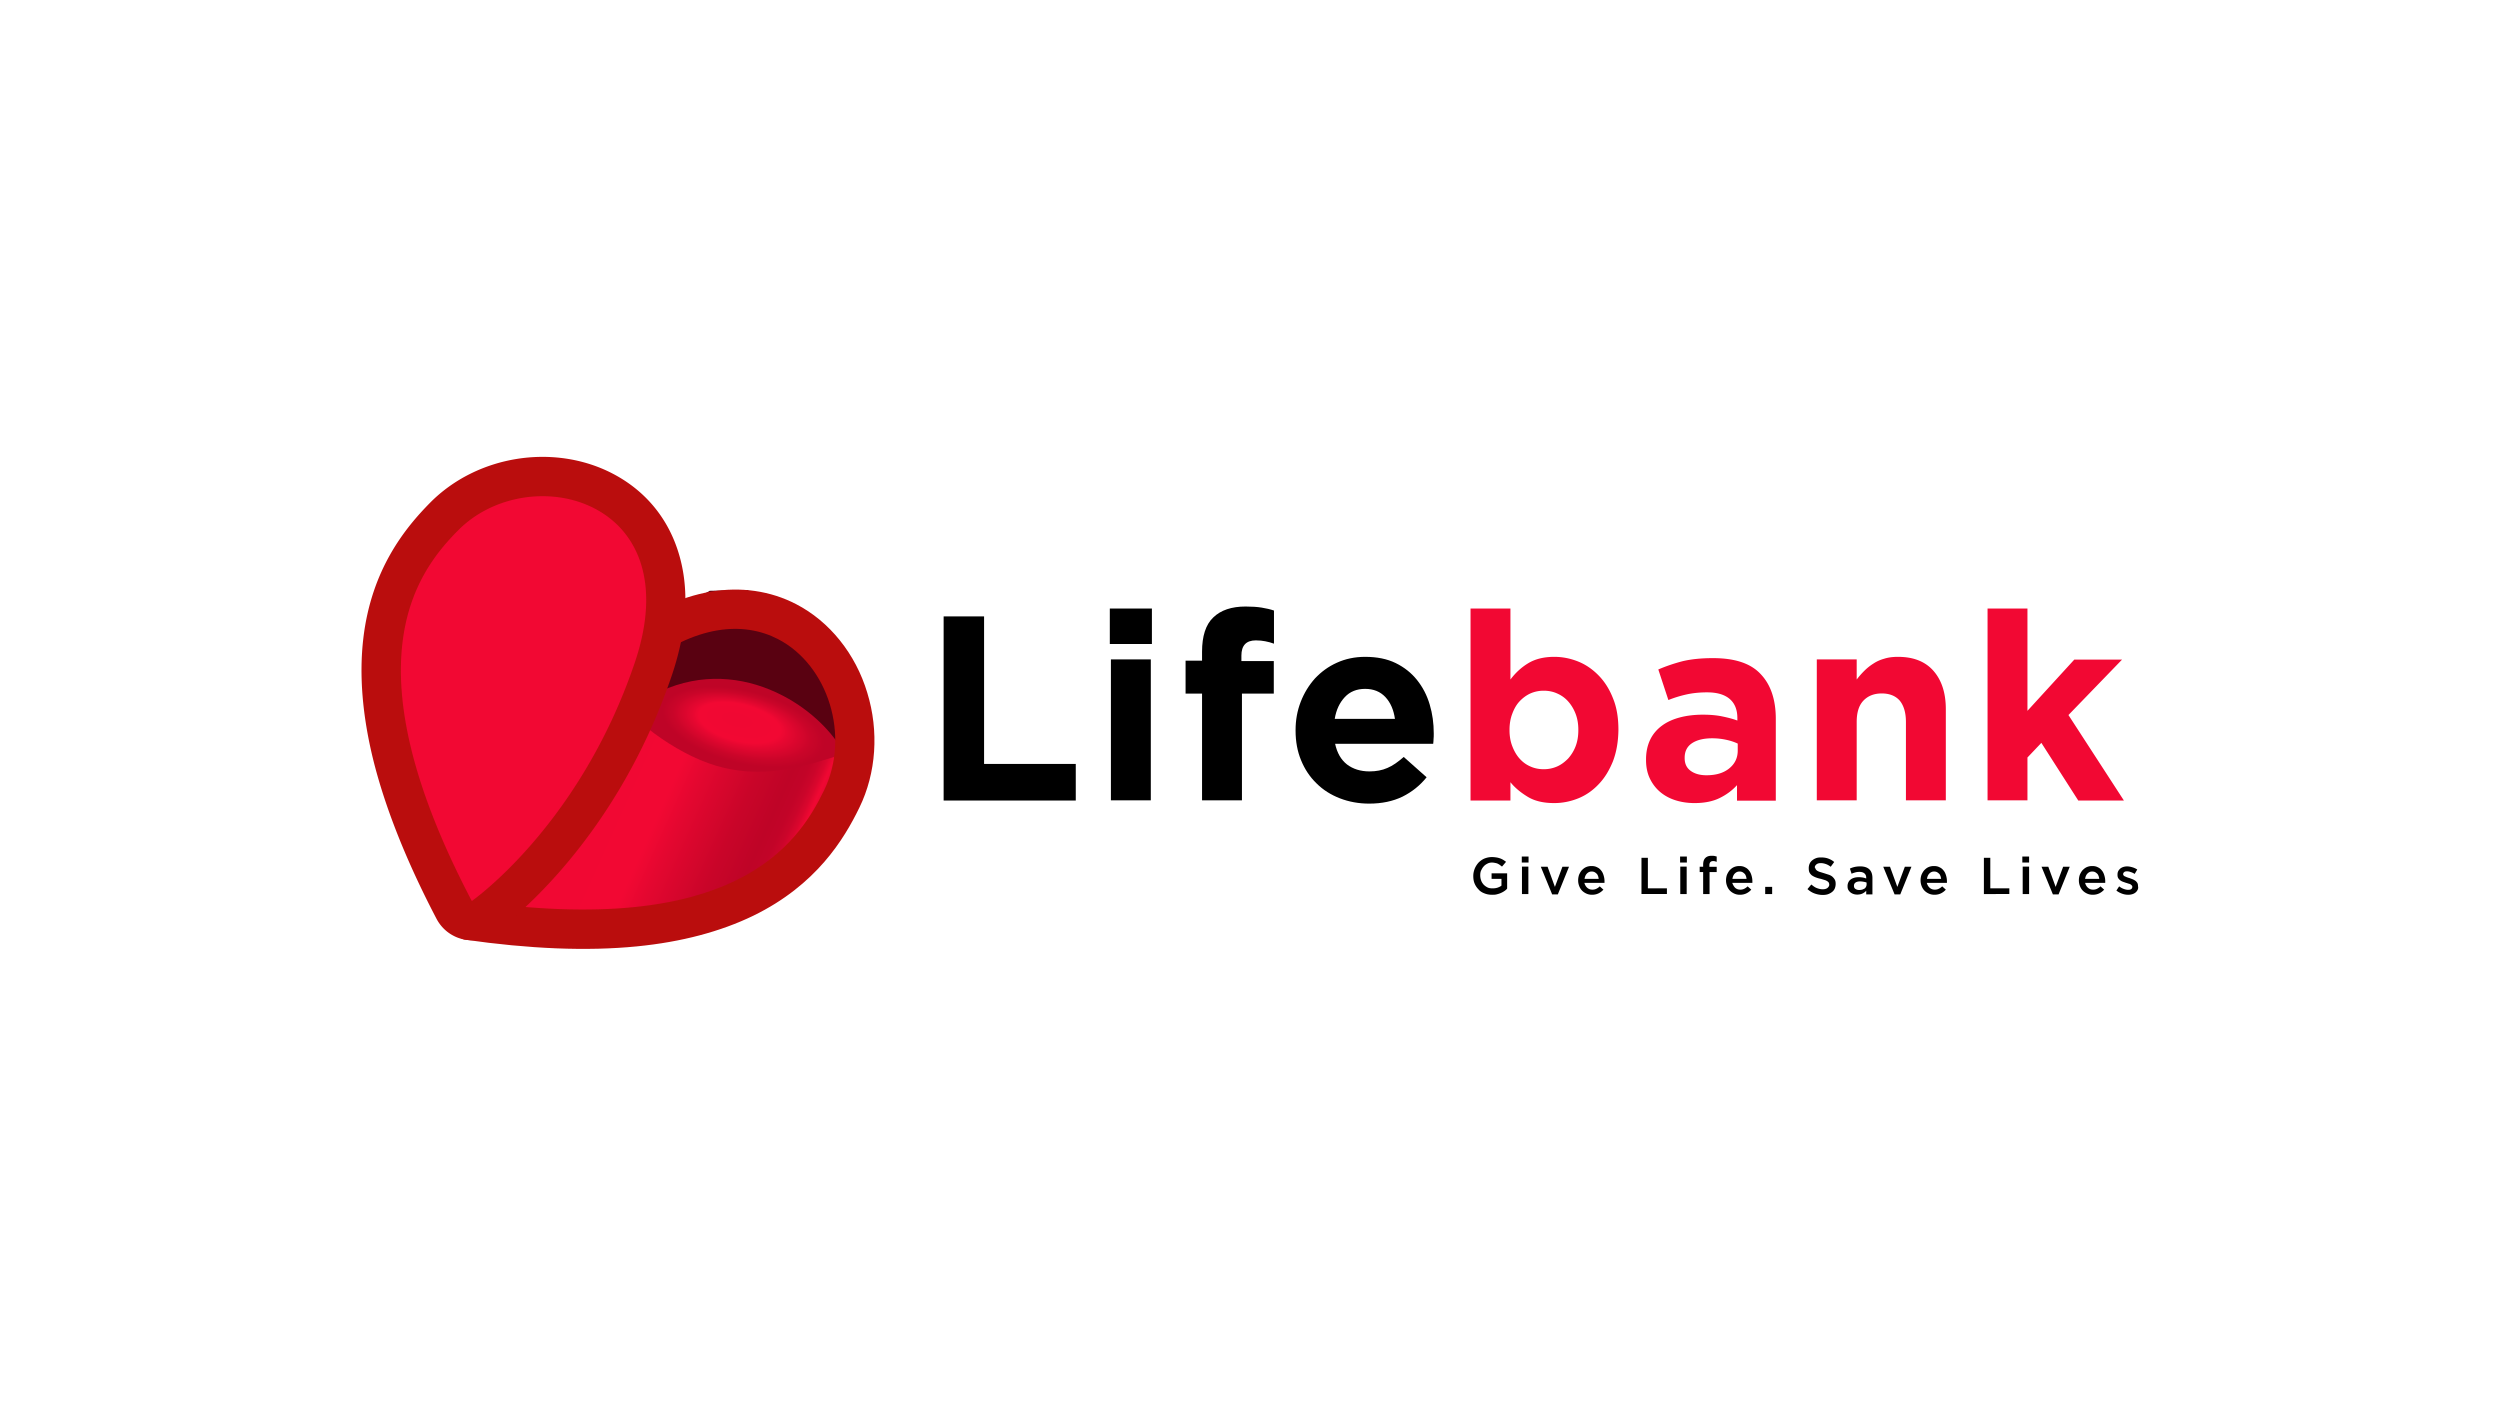 <svg xmlns="http://www.w3.org/2000/svg" xmlns:xlink="http://www.w3.org/1999/xlink" viewBox="0 0 1366 768" xmlns:v="https://vecta.io/nano"><path d="M821.8 487c-.6.4-1.2.7-1.9 1s-1.4.5-2.2.7-1.6.2-2.5.2c-1.6 0-3-.3-4.2-.8-1.3-.5-2.4-1.2-3.2-2.2-.9-.9-1.6-2-2.1-3.2s-.7-2.6-.7-4.1c0-1.4.3-2.7.8-4 .5-1.2 1.2-2.3 2.1-3.3.9-.9 2-1.7 3.2-2.2 1.3-.5 2.6-.8 4.1-.8.9 0 1.7.1 2.4.2s1.4.3 2 .5 1.2.5 1.7.8a15.26 15.26 0 0 1 1.6 1.1l-2.2 2.6-1.2-.9c-.4-.3-.8-.5-1.2-.7s-.9-.3-1.4-.4-1.1-.2-1.7-.2c-.9 0-1.8.2-2.5.6-.8.4-1.5.9-2 1.5-.6.6-1 1.4-1.4 2.2s-.5 1.8-.5 2.7a8.21 8.21 0 0 0 .5 2.8c.3.9.8 1.6 1.4 2.3.6.6 1.3 1.1 2.1 1.5s1.7.5 2.8.5c.9 0 1.8-.1 2.7-.4.8-.3 1.5-.6 2.1-1.1v-3.7H815v-3h8.5v8.3c-.5.7-1.1 1.1-1.7 1.5zm9.7-15.7V468h3.7v3.3h-3.7zm.1 17.2v-15h3.5v15h-3.5zm22.1-14.9h3.6l-6.1 15.1h-3.1l-6.2-15.1h3.7l4 11 4.1-11z"/><use xlink:href="#D"/><path d="M896.9 468.7h3.5v16.7h10.4v3.1h-13.9v-19.8zm21.1 2.6V468h3.7v3.3H918zm.1 17.2v-15h3.5v15h-3.5zm19.9-14.8v2.8h-3.9v12h-3.5v-12h-1.9v-2.9h1.9v-1.1c0-1.7.4-2.9 1.2-3.7s1.9-1.2 3.4-1.2c.6 0 1.1 0 1.6.1l1.2.3v2.9l-1-.3c-.3-.1-.7-.1-1-.1-1.3 0-2 .8-2 2.3v.8h4zm10.1 11.4c.8.7 1.7 1 2.8 1 .9 0 1.6-.2 2.2-.5a6.78 6.78 0 0 0 1.8-1.3l2 1.8c-.7.8-1.6 1.5-2.6 2s-2.2.8-3.6.8c-1.1 0-2.1-.2-3-.6s-1.7-.9-2.4-1.6-1.2-1.5-1.6-2.5a8.29 8.29 0 0 1-.6-3.2c0-1.1.2-2.1.5-3 .4-.9.9-1.8 1.5-2.5.7-.7 1.4-1.3 2.3-1.7s1.9-.6 3-.6c1.2 0 2.2.2 3.1.7.9.4 1.6 1 2.2 1.8.6.7 1 1.6 1.3 2.6s.5 2 .5 3.1v1h-11c.4 1.1.9 2 1.6 2.7zm6.2-5.1c-.1-.5-.2-1.1-.4-1.5-.2-.5-.4-.9-.8-1.2a4.44 4.44 0 0 0-1.1-.8c-.4-.2-1-.3-1.5-.3-1.1 0-1.9.4-2.6 1.1s-1.1 1.7-1.3 2.9h7.7zm10.2 8.5v-3.9h3.8v3.9h-3.8zm27.6-13.6c.1.3.4.5.7.8.4.2.8.5 1.5.7l2.3.7 2.8.9c.8.3 1.5.7 2 1.2s.9 1 1.2 1.6.4 1.3.4 2.2-.2 1.8-.5 2.5a4.54 4.54 0 0 1-1.5 1.9c-.6.5-1.4.9-2.2 1.2-.9.3-1.8.4-2.9.4-1.5 0-3-.3-4.4-.8s-2.7-1.3-3.9-2.4l2.1-2.5c1 .8 1.9 1.5 2.9 1.9s2.1.7 3.3.7c1.1 0 1.9-.2 2.6-.7.6-.5 1-1.1 1-1.8 0-.4-.1-.7-.2-1s-.4-.5-.7-.8c-.3-.2-.8-.5-1.4-.7l-2.3-.7c-1.1-.2-2-.5-2.8-.8s-1.5-.7-2.1-1.1c-.6-.5-1-1-1.3-1.6s-.4-1.4-.4-2.4c0-.9.2-1.7.5-2.4s.8-1.3 1.4-1.8 1.3-.9 2.1-1.2 1.7-.4 2.7-.4c1.5 0 2.8.2 3.9.6s2.3 1 3.3 1.9l-1.9 2.6c-.9-.7-1.8-1.2-2.7-1.5s-1.8-.5-2.7-.5c-1 0-1.8.2-2.4.7s-.9 1-.9 1.7c.3.3.3.6.5.9zm27.6 13.6v-1.8c-.5.6-1.2 1.1-2 1.5s-1.8.6-2.9.6c-.7 0-1.4-.1-2-.3s-1.2-.5-1.7-.9-.9-.9-1.2-1.4c-.3-.6-.4-1.2-.4-2v-.1a4.65 4.65 0 0 1 .5-2.1c.3-.6.7-1.1 1.3-1.5.5-.4 1.2-.7 1.9-.9s1.6-.3 2.4-.3c.9 0 1.7.1 2.3.2s1.2.3 1.8.5v-.4c0-1-.3-1.8-1-2.4-.6-.5-1.5-.8-2.7-.8-.9 0-1.6.1-2.3.3s-1.3.4-2 .7l-.9-2.8c.8-.4 1.7-.7 2.6-.9s1.9-.3 3.1-.3c2.2 0 3.9.6 5 1.7s1.6 2.7 1.6 4.7v8.9h-3.4zm.1-6.3c-.4-.2-1-.3-1.5-.4-.6-.1-1.2-.2-1.9-.2-1.1 0-1.9.2-2.5.6s-.9 1-.9 1.8v.1c0 .7.3 1.3.8 1.6.6.4 1.2.6 2.1.6.6 0 1.1-.1 1.6-.2.5-.2.9-.4 1.3-.6.4-.3.6-.6.8-1s.3-.8.3-1.3v-1zm21-8.6h3.6l-6.1 15.1h-3.1l-6.2-15.1h3.7l4 11 4.1-11z"/><use xlink:href="#D" x="187.1"/><path d="M1084 468.7h3.5v16.7h10.4v3.1H1084v-19.8zm21 2.6V468h3.7v3.3h-3.7zm.2 17.2v-15h3.5v15h-3.5zm22.1-14.9h3.6l-6.1 15.1h-3.1l-6.2-15.1h3.7l4 11 4.1-11zm13.6 11.5c.8.7 1.7 1 2.8 1 .9 0 1.6-.2 2.2-.5a6.78 6.78 0 0 0 1.8-1.3l2 1.8c-.7.8-1.6 1.5-2.6 2s-2.2.8-3.6.8c-1.1 0-2.1-.2-3-.6s-1.7-.9-2.4-1.6-1.2-1.5-1.6-2.5a8.29 8.29 0 0 1-.6-3.2c0-1.1.2-2.1.5-3 .4-.9.9-1.8 1.5-2.5.7-.7 1.4-1.3 2.3-1.7s1.9-.6 3-.6c1.2 0 2.2.2 3.1.7.9.4 1.6 1 2.2 1.8.6.7 1 1.6 1.3 2.6s.5 2 .5 3.1v1h-11c.3 1.1.8 2 1.6 2.7zm6.1-5.1c-.1-.5-.2-1.1-.4-1.5-.2-.5-.4-.9-.8-1.2a4.44 4.44 0 0 0-1.1-.8c-.4-.2-1-.3-1.5-.3-1.1 0-1.9.4-2.6 1.1s-1.1 1.7-1.3 2.9h7.7zm21 6.2c-.3.6-.7 1.1-1.2 1.5s-1.1.7-1.8.9-1.4.3-2.2.3a9.6 9.6 0 0 1-3.3-.6c-1.1-.4-2.1-.9-3.1-1.7l1.5-2.3c.8.6 1.6 1.1 2.5 1.4.8.3 1.6.5 2.4.5.7 0 1.3-.1 1.7-.4s.6-.7.6-1.2v-.1c0-.3-.1-.5-.3-.7s-.4-.4-.7-.6-.7-.3-1.1-.4-.8-.3-1.3-.4l-1.7-.6a5.3 5.3 0 0 1-1.5-.8c-.4-.3-.8-.7-1.1-1.2s-.4-1.1-.4-1.8v-.1c0-.7.1-1.3.4-1.9s.7-1 1.1-1.4c.5-.4 1.1-.7 1.7-.9.7-.2 1.3-.3 2.1-.3.9 0 1.9.2 2.9.5s1.8.7 2.6 1.2l-1.4 2.4c-.7-.4-1.4-.8-2.2-1-.7-.3-1.4-.4-2-.4-.7 0-1.2.1-1.5.4-.4.3-.6.6-.6 1.1v.1c0 .3.1.5.3.7s.4.4.8.5c.3.2.7.3 1.1.5.4.1.8.3 1.3.4l1.6.6c.5.2 1 .5 1.5.8.4.3.8.7 1.1 1.2s.4 1 .4 1.7v.1c.2.7.1 1.4-.2 2z"/><path d="M464.6 376.1s6.6 42.7 4.2 41.5-6.8 16.1-7.4 17.3-25.7 27.1-28.1 29.9-50.9 23.4-54.7 25-70.9-21-70.9-21l10.2-45s34.6-61.9 31.6-61.9 10.7-24.3 13.9-24.3c3.2-.1 18.7-4.2 15.2-6s9.2-8.8 9.2-8.8l20.7-.4 20.6 14.2 35.5 39.5z" fill="#590111"/><radialGradient id="A" cx="406.418" cy="397.266" r="45.254" fx="401.206" fy="389.064" gradientTransform="matrix(0.971 0.238 -0.105 0.428 53.281 130.476)" gradientUnits="userSpaceOnUse"><stop offset=".086" stop-color="#f00833"/><stop offset=".502" stop-color="#f20833"/><stop offset=".609" stop-color="#e40730"/><stop offset=".855" stop-color="#c90529"/><stop offset="1" stop-color="#bf0427"/></radialGradient><path d="M464.5 418.6c-.8-2.2-1.8-4.4-3-6.6-6.4-11.9-18.3-23.7-33.2-31.6l-.8-.4c-17.9-9.3-40.1-12.8-62.3-4.1-1 .4-2.1.8-3.1 1.3l.5.3h.1c-8.8 5.7-13.8 24.4-14.6 24.9l33.2 21.3 54.5 11.8 9.5-4.7c2.6-5.9 21.9-4.8 19.2-12.2z" fill="url(#A)"/><linearGradient id="B" gradientUnits="userSpaceOnUse" x1="274.301" y1="418.342" x2="435.419" y2="490.608"><stop offset=".086" stop-color="#f00833"/><stop offset=".502" stop-color="#f20833"/><stop offset=".572" stop-color="#e40730"/><stop offset=".732" stop-color="#c90529"/><stop offset=".826" stop-color="#bf0427"/><stop offset=".865" stop-color="#c20428"/><stop offset=".889" stop-color="#ca052a"/><stop offset=".91" stop-color="#d9062d"/><stop offset=".928" stop-color="#ee0832"/><stop offset=".93" stop-color="#f00833"/><stop offset="1" stop-color="#bf0427"/></linearGradient><path d="M469.5 415.7c0-14.7-35 15.6-78.2 2.7-23.2-6.9-48.2-26.8-56.1-40.1-74.9 59.4-87.9 108-88.7 110.9-.8 3-.3 6.2 1.4 8.7 1 1.6 2.4 2.8 4.1 3.7 1.1.5 2.2.9 3.4 1.1 65 9.4 116 5.4 151.6-12.1 31.4-15.4 50.4-51.7 58.1-67.6.1-.2 9.4-15.5 4.4-7.3z" fill="url(#B)"/><path d="M387.8 322.8l37.3 26.4c27.6 14.3 39.5 53.1 25.2 82.6-14.5 29.9-49.2 81.2-193.4 60.3 0 0 19.1-69.2 93.3-127.4 30-23.6 56.1-25.2 74.9-15.5m9.9-19.1c-14.1-7.3-30.2-9.6-46.7-6.8-17 2.9-34.3 11.1-51.3 24.5-78.9 61.8-99.9 135.5-100.8 138.6-1.6 5.9 1.7 9.5 5.1 14.7 2.1 3.1.9 5 4.1 6.7 2.1 1.1 6 5.3 8.4 5.6 35.4 5.1 67.1 6.4 94.2 3.7 24.4-2.4 45.8-8.1 63.7-16.8 34.4-16.8 49.5-41.8 57.9-59.1 9.2-18.9 10.7-41.7 4.3-62.6-6.4-21.4-20.7-39.1-38.9-48.5h0z" fill="#ba0d0d"/><path d="M252.8 501.8c-1.9-1-3.5-2.6-4.6-4.6-30.5-58.2-43.6-107.6-39-147 4.1-34.7 21-55.4 33.5-68 22.4-22.6 59-28.5 87-14 12 6.2 49.5 31.6 27.4 97.1-31 91.7-90.6 134-93.2 135.8a10.35 10.35 0 0 1-8.7 1.6c-.8-.2-1.6-.5-2.4-.9z" fill="#f20833"/><path d="M324.8 277.8c22.9 11.8 37.1 39.6 22.1 84.1-30.2 89.4-89.1 130.4-89.1 130.4-67.8-129.2-30.8-179-7.5-202.5 19.5-19.7 51.4-24 74.5-12m9.8-19.1c-32.1-16.6-74-9.9-99.6 16-13.5 13.7-32.1 36.3-36.5 74.3-2.3 19.8-.5 41.8 5.3 65.6 6.5 26.4 18.2 55.9 34.8 87.6 2.1 3.9 5.3 7.1 9.2 9.1a19.78 19.78 0 0 0 4.8 1.8c6 1.5 12.3.3 17.4-3.2 2.6-1.8 65.1-46.2 97.2-141.2 8.5-25.3 9.6-48.1 3.2-67.8-6-18.6-18.4-33.2-35.8-42.2h0z" fill="#ba0d0d"/><path d="M515.6 437.3V336.8h22.1v80.6h50.1v20h-72.2zm90.8-85.4v-19.4h23v19.4h-23zm.6 85.4v-77h21.8v77H607zm84.4-86.9c-1.5-.3-3.3-.5-5.2-.5-5.3 0-7.9 2.8-7.9 8.3v3H696V379h-17.4v58.3h-21.8V379h-9v-18h9v-4.9c0-8.5 2-14.8 6.1-18.7 4.1-4 10-6 17.7-6 3.4 0 6.4.2 8.8.6s4.7.9 6.7 1.6v18.1c-1.6-.6-3.2-1-4.7-1.3zm91.9 53.3c0 .8-.1 1.7-.2 2.7h-53.6c1.1 5 3.2 8.7 6.5 11.3 3.3 2.5 7.4 3.8 12.3 3.8 3.6 0 6.9-.6 9.8-1.9 2.9-1.2 5.8-3.3 8.9-6l12.5 11.1c-3.6 4.5-8 8-13.2 10.6-5.2 2.5-11.2 3.8-18.2 3.8-5.7 0-11.1-1-16-2.9s-9.2-4.6-12.8-8.2c-3.6-3.5-6.4-7.7-8.4-12.6-2-4.8-3-10.2-3-16.2v-.2c0-5.5.9-10.6 2.8-15.5s4.5-9.1 7.8-12.8c3.4-3.6 7.3-6.5 12-8.6 4.6-2.1 9.8-3.2 15.4-3.2 6.4 0 12 1.1 16.7 3.4s8.6 5.4 11.7 9.3 5.4 8.3 6.9 13.4c1.5 5 2.2 10.3 2.2 15.7v.3c0 1 0 1.9-.1 2.7zM757 380.9c-2.8-3-6.5-4.5-11.1-4.5s-8.3 1.5-11.1 4.5-4.7 6.9-5.5 11.9h32.9c-.7-4.9-2.4-8.9-5.2-11.9z"/><path d="M881.3 416c-2 4.9-4.5 9.1-7.8 12.5-3.2 3.4-6.9 6-11.1 7.7s-8.6 2.6-13.2 2.6c-5.8 0-10.6-1.1-14.4-3.4s-7-4.9-9.5-8v10h-21.8V332.5h21.8v38.8c2.7-3.6 5.9-6.6 9.7-8.9s8.5-3.5 14.3-3.5c4.5 0 8.9.9 13.1 2.6s7.9 4.3 11.2 7.7 5.9 7.6 7.8 12.5c2 4.9 2.9 10.6 2.9 17v.3c-.1 6.4-1.1 12-3 17zm-18.9-17.3c0-3.2-.5-6.1-1.5-8.7s-2.4-4.9-4.1-6.8-3.7-3.3-6-4.3c-2.2-1-4.7-1.5-7.3-1.5s-5 .5-7.3 1.5c-2.2 1-4.2 2.5-5.9 4.3s-3 4.1-4 6.8c-1 2.6-1.5 5.6-1.5 8.7v.3c0 3.2.5 6.1 1.5 8.7s2.3 4.9 4 6.8 3.6 3.3 5.9 4.3c2.2 1 4.7 1.5 7.3 1.5s5-.5 7.3-1.5 4.2-2.5 6-4.3a21.54 21.54 0 0 0 4.1-6.7c1-2.6 1.5-5.5 1.5-8.8v-.3zm86.7 38.6V429c-2.7 3-5.9 5.3-9.6 7.1s-8.3 2.7-13.6 2.7c-3.6 0-7.1-.5-10.3-1.5s-6-2.5-8.4-4.5-4.3-4.5-5.7-7.4-2.1-6.3-2.1-10.1v-.3c0-4.2.8-7.8 2.3-10.9s3.7-5.6 6.4-7.6 6-3.5 9.8-4.5 8-1.5 12.6-1.5c3.9 0 7.3.3 10.3.9 2.9.6 5.8 1.3 8.5 2.3v-1.3c0-4.6-1.4-8.1-4.2-10.5s-6.9-3.6-12.3-3.6c-4.2 0-7.9.4-11.1 1.1a64.05 64.05 0 0 0-10.1 3.1l-5.5-16.7c4.2-1.8 8.6-3.3 13.2-4.5 4.6-1.1 10.1-1.7 16.7-1.7 12 0 20.7 2.9 26.1 8.8 5.5 5.8 8.2 14 8.2 24.4v44.7h-21.2zm.4-31c-1.9-.9-4-1.6-6.4-2.1-2.3-.5-4.9-.8-7.5-.8-4.7 0-8.4.9-11.1 2.7s-4 4.5-4 7.9v.3c0 3 1.1 5.3 3.3 6.9s5.1 2.4 8.6 2.4c5.2 0 9.3-1.2 12.4-3.7s4.7-5.7 4.7-9.8v-3.8zm91.9 31v-42.8c0-5.2-1.2-9-3.4-11.7-2.3-2.6-5.6-3.9-9.8-3.9s-7.5 1.3-10 3.9-3.7 6.5-3.7 11.7v42.8h-21.8v-77h21.8v11c1.2-1.6 2.6-3.2 4.1-4.7s3.1-2.8 5-4c1.8-1.2 3.8-2.1 6-2.7 2.2-.7 4.7-1 7.5-1 8.3 0 14.8 2.5 19.3 7.6s6.8 12.1 6.8 21v49.8h-21.8zm94.1 0l-20.1-31.4-7.6 8v23.4H1086V332.5h21.8v55.9l25.6-28h26.1l-29.3 30.3 30.3 46.7h-25z" fill="#f20833"/><defs ><path id="D" d="M867.3 485.1c.8.7 1.7 1 2.8 1 .9 0 1.6-.2 2.2-.5a6.78 6.78 0 0 0 1.8-1.3l2 1.8c-.7.8-1.6 1.5-2.6 2s-2.2.8-3.6.8c-1.1 0-2.1-.2-3-.6s-1.7-.9-2.4-1.6-1.2-1.5-1.6-2.5a8.29 8.29 0 0 1-.6-3.2c0-1.1.2-2.1.5-3 .4-.9.9-1.8 1.5-2.5.7-.7 1.4-1.3 2.3-1.7s1.9-.6 3-.6c1.2 0 2.2.2 3.1.7.9.4 1.6 1 2.2 1.8.6.7 1 1.6 1.3 2.6s.5 2 .5 3.1v1h-11c.3 1.1.8 2 1.6 2.7zm6.2-5.1c-.1-.5-.2-1.1-.4-1.5-.2-.5-.4-.9-.8-1.2a4.44 4.44 0 0 0-1.1-.8c-.4-.2-1-.3-1.5-.3-1.1 0-1.9.4-2.6 1.1s-1.1 1.7-1.3 2.9h7.7z"/></defs></svg>